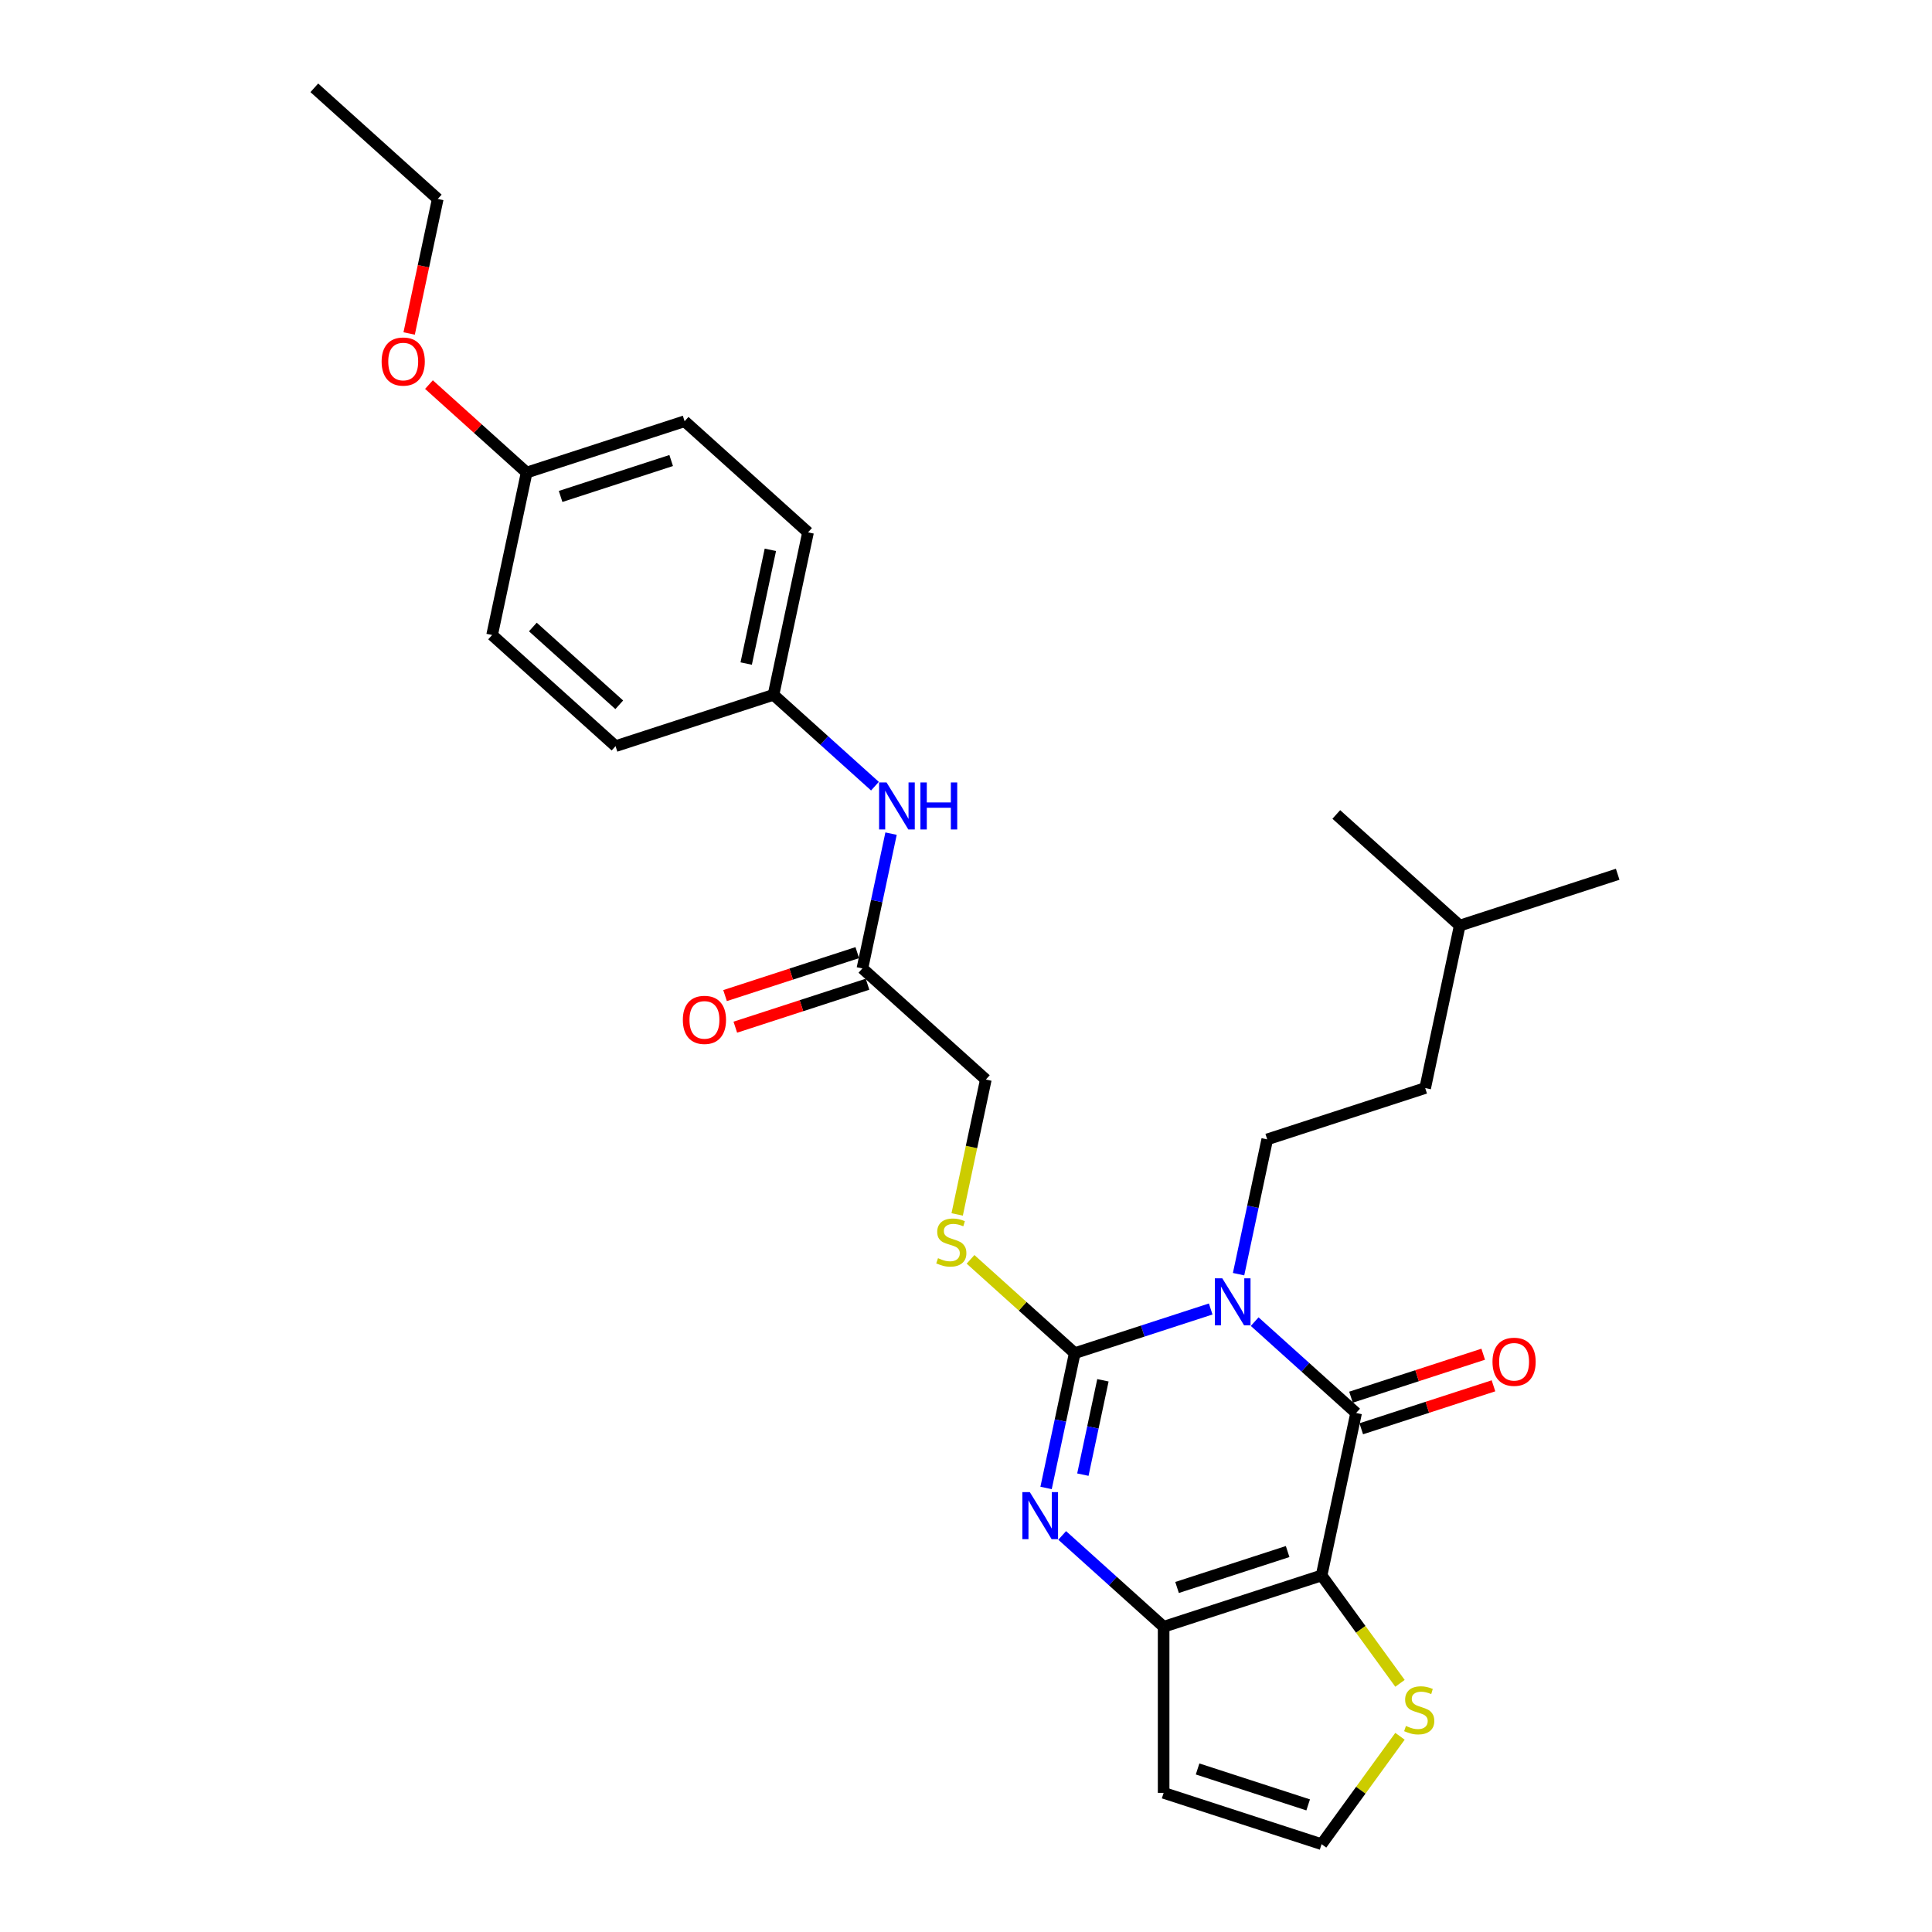 <?xml version='1.0' encoding='iso-8859-1'?>
<svg version='1.1' baseProfile='full'
              xmlns='http://www.w3.org/2000/svg'
                      xmlns:rdkit='http://www.rdkit.org/xml'
                      xmlns:xlink='http://www.w3.org/1999/xlink'
                  xml:space='preserve'
width='1000px' height='1000px' viewBox='0 0 1000 1000'>
<!-- END OF HEADER -->
<rect style='opacity:1.0;fill:#FFFFFF;stroke:none' width='1000' height='1000' x='0' y='0'> </rect>
<path class='bond-0' d='M 626.658,677.529 L 591.468,688.962' style='fill:none;fill-rule:evenodd;stroke:#0000FF;stroke-width:6px;stroke-linecap:butt;stroke-linejoin:miter;stroke-opacity:1' />
<path class='bond-0' d='M 591.468,688.962 L 556.279,700.396' style='fill:none;fill-rule:evenodd;stroke:#000000;stroke-width:6px;stroke-linecap:butt;stroke-linejoin:miter;stroke-opacity:1' />
<path class='bond-2' d='M 649.422,684.079 L 675.675,707.717' style='fill:none;fill-rule:evenodd;stroke:#0000FF;stroke-width:6px;stroke-linecap:butt;stroke-linejoin:miter;stroke-opacity:1' />
<path class='bond-2' d='M 675.675,707.717 L 701.927,731.355' style='fill:none;fill-rule:evenodd;stroke:#000000;stroke-width:6px;stroke-linecap:butt;stroke-linejoin:miter;stroke-opacity:1' />
<path class='bond-6' d='M 641.084,659.508 L 648.499,624.624' style='fill:none;fill-rule:evenodd;stroke:#0000FF;stroke-width:6px;stroke-linecap:butt;stroke-linejoin:miter;stroke-opacity:1' />
<path class='bond-6' d='M 648.499,624.624 L 655.914,589.74' style='fill:none;fill-rule:evenodd;stroke:#000000;stroke-width:6px;stroke-linecap:butt;stroke-linejoin:miter;stroke-opacity:1' />
<path class='bond-3' d='M 556.279,700.396 L 548.864,735.28' style='fill:none;fill-rule:evenodd;stroke:#000000;stroke-width:6px;stroke-linecap:butt;stroke-linejoin:miter;stroke-opacity:1' />
<path class='bond-3' d='M 548.864,735.28 L 541.449,770.164' style='fill:none;fill-rule:evenodd;stroke:#0000FF;stroke-width:6px;stroke-linecap:butt;stroke-linejoin:miter;stroke-opacity:1' />
<path class='bond-3' d='M 570.873,714.436 L 565.682,738.855' style='fill:none;fill-rule:evenodd;stroke:#000000;stroke-width:6px;stroke-linecap:butt;stroke-linejoin:miter;stroke-opacity:1' />
<path class='bond-3' d='M 565.682,738.855 L 560.492,763.274' style='fill:none;fill-rule:evenodd;stroke:#0000FF;stroke-width:6px;stroke-linecap:butt;stroke-linejoin:miter;stroke-opacity:1' />
<path class='bond-7' d='M 556.279,700.396 L 529.313,676.116' style='fill:none;fill-rule:evenodd;stroke:#000000;stroke-width:6px;stroke-linecap:butt;stroke-linejoin:miter;stroke-opacity:1' />
<path class='bond-7' d='M 529.313,676.116 L 502.347,651.835' style='fill:none;fill-rule:evenodd;stroke:#CCCC00;stroke-width:6px;stroke-linecap:butt;stroke-linejoin:miter;stroke-opacity:1' />
<path class='bond-1' d='M 684.054,815.445 L 701.927,731.355' style='fill:none;fill-rule:evenodd;stroke:#000000;stroke-width:6px;stroke-linecap:butt;stroke-linejoin:miter;stroke-opacity:1' />
<path class='bond-4' d='M 684.054,815.445 L 602.292,842.011' style='fill:none;fill-rule:evenodd;stroke:#000000;stroke-width:6px;stroke-linecap:butt;stroke-linejoin:miter;stroke-opacity:1' />
<path class='bond-4' d='M 666.476,803.078 L 609.243,821.674' style='fill:none;fill-rule:evenodd;stroke:#000000;stroke-width:6px;stroke-linecap:butt;stroke-linejoin:miter;stroke-opacity:1' />
<path class='bond-5' d='M 684.054,815.445 L 704.342,843.369' style='fill:none;fill-rule:evenodd;stroke:#000000;stroke-width:6px;stroke-linecap:butt;stroke-linejoin:miter;stroke-opacity:1' />
<path class='bond-5' d='M 704.342,843.369 L 724.63,871.293' style='fill:none;fill-rule:evenodd;stroke:#CCCC00;stroke-width:6px;stroke-linecap:butt;stroke-linejoin:miter;stroke-opacity:1' />
<path class='bond-11' d='M 704.584,739.531 L 738.802,728.413' style='fill:none;fill-rule:evenodd;stroke:#000000;stroke-width:6px;stroke-linecap:butt;stroke-linejoin:miter;stroke-opacity:1' />
<path class='bond-11' d='M 738.802,728.413 L 773.02,717.295' style='fill:none;fill-rule:evenodd;stroke:#FF0000;stroke-width:6px;stroke-linecap:butt;stroke-linejoin:miter;stroke-opacity:1' />
<path class='bond-11' d='M 699.271,723.179 L 733.489,712.06' style='fill:none;fill-rule:evenodd;stroke:#000000;stroke-width:6px;stroke-linecap:butt;stroke-linejoin:miter;stroke-opacity:1' />
<path class='bond-11' d='M 733.489,712.06 L 767.707,700.942' style='fill:none;fill-rule:evenodd;stroke:#FF0000;stroke-width:6px;stroke-linecap:butt;stroke-linejoin:miter;stroke-opacity:1' />
<path class='bond-28' d='M 549.787,794.735 L 576.04,818.373' style='fill:none;fill-rule:evenodd;stroke:#0000FF;stroke-width:6px;stroke-linecap:butt;stroke-linejoin:miter;stroke-opacity:1' />
<path class='bond-28' d='M 576.04,818.373 L 602.292,842.011' style='fill:none;fill-rule:evenodd;stroke:#000000;stroke-width:6px;stroke-linecap:butt;stroke-linejoin:miter;stroke-opacity:1' />
<path class='bond-8' d='M 602.292,842.011 L 602.292,927.98' style='fill:none;fill-rule:evenodd;stroke:#000000;stroke-width:6px;stroke-linecap:butt;stroke-linejoin:miter;stroke-opacity:1' />
<path class='bond-9' d='M 724.63,898.697 L 704.342,926.621' style='fill:none;fill-rule:evenodd;stroke:#CCCC00;stroke-width:6px;stroke-linecap:butt;stroke-linejoin:miter;stroke-opacity:1' />
<path class='bond-9' d='M 704.342,926.621 L 684.054,954.545' style='fill:none;fill-rule:evenodd;stroke:#000000;stroke-width:6px;stroke-linecap:butt;stroke-linejoin:miter;stroke-opacity:1' />
<path class='bond-16' d='M 655.914,589.74 L 737.675,563.174' style='fill:none;fill-rule:evenodd;stroke:#000000;stroke-width:6px;stroke-linecap:butt;stroke-linejoin:miter;stroke-opacity:1' />
<path class='bond-14' d='M 495.429,628.584 L 502.847,593.683' style='fill:none;fill-rule:evenodd;stroke:#CCCC00;stroke-width:6px;stroke-linecap:butt;stroke-linejoin:miter;stroke-opacity:1' />
<path class='bond-14' d='M 502.847,593.683 L 510.266,558.781' style='fill:none;fill-rule:evenodd;stroke:#000000;stroke-width:6px;stroke-linecap:butt;stroke-linejoin:miter;stroke-opacity:1' />
<path class='bond-29' d='M 602.292,927.98 L 684.054,954.545' style='fill:none;fill-rule:evenodd;stroke:#000000;stroke-width:6px;stroke-linecap:butt;stroke-linejoin:miter;stroke-opacity:1' />
<path class='bond-29' d='M 619.87,915.612 L 677.103,934.208' style='fill:none;fill-rule:evenodd;stroke:#000000;stroke-width:6px;stroke-linecap:butt;stroke-linejoin:miter;stroke-opacity:1' />
<path class='bond-10' d='M 446.378,501.257 L 510.266,558.781' style='fill:none;fill-rule:evenodd;stroke:#000000;stroke-width:6px;stroke-linecap:butt;stroke-linejoin:miter;stroke-opacity:1' />
<path class='bond-12' d='M 446.378,501.257 L 453.793,466.373' style='fill:none;fill-rule:evenodd;stroke:#000000;stroke-width:6px;stroke-linecap:butt;stroke-linejoin:miter;stroke-opacity:1' />
<path class='bond-12' d='M 453.793,466.373 L 461.208,431.489' style='fill:none;fill-rule:evenodd;stroke:#0000FF;stroke-width:6px;stroke-linecap:butt;stroke-linejoin:miter;stroke-opacity:1' />
<path class='bond-13' d='M 443.722,493.081 L 409.504,504.199' style='fill:none;fill-rule:evenodd;stroke:#000000;stroke-width:6px;stroke-linecap:butt;stroke-linejoin:miter;stroke-opacity:1' />
<path class='bond-13' d='M 409.504,504.199 L 375.286,515.317' style='fill:none;fill-rule:evenodd;stroke:#FF0000;stroke-width:6px;stroke-linecap:butt;stroke-linejoin:miter;stroke-opacity:1' />
<path class='bond-13' d='M 449.035,509.433 L 414.817,520.551' style='fill:none;fill-rule:evenodd;stroke:#000000;stroke-width:6px;stroke-linecap:butt;stroke-linejoin:miter;stroke-opacity:1' />
<path class='bond-13' d='M 414.817,520.551 L 380.599,531.669' style='fill:none;fill-rule:evenodd;stroke:#FF0000;stroke-width:6px;stroke-linecap:butt;stroke-linejoin:miter;stroke-opacity:1' />
<path class='bond-15' d='M 452.87,406.918 L 426.617,383.28' style='fill:none;fill-rule:evenodd;stroke:#0000FF;stroke-width:6px;stroke-linecap:butt;stroke-linejoin:miter;stroke-opacity:1' />
<path class='bond-15' d='M 426.617,383.28 L 400.365,359.642' style='fill:none;fill-rule:evenodd;stroke:#000000;stroke-width:6px;stroke-linecap:butt;stroke-linejoin:miter;stroke-opacity:1' />
<path class='bond-18' d='M 400.365,359.642 L 318.604,386.208' style='fill:none;fill-rule:evenodd;stroke:#000000;stroke-width:6px;stroke-linecap:butt;stroke-linejoin:miter;stroke-opacity:1' />
<path class='bond-19' d='M 400.365,359.642 L 418.239,275.552' style='fill:none;fill-rule:evenodd;stroke:#000000;stroke-width:6px;stroke-linecap:butt;stroke-linejoin:miter;stroke-opacity:1' />
<path class='bond-19' d='M 386.228,343.454 L 398.74,284.591' style='fill:none;fill-rule:evenodd;stroke:#000000;stroke-width:6px;stroke-linecap:butt;stroke-linejoin:miter;stroke-opacity:1' />
<path class='bond-23' d='M 737.675,563.174 L 755.549,479.084' style='fill:none;fill-rule:evenodd;stroke:#000000;stroke-width:6px;stroke-linecap:butt;stroke-linejoin:miter;stroke-opacity:1' />
<path class='bond-17' d='M 272.59,244.594 L 354.351,218.028' style='fill:none;fill-rule:evenodd;stroke:#000000;stroke-width:6px;stroke-linecap:butt;stroke-linejoin:miter;stroke-opacity:1' />
<path class='bond-17' d='M 290.168,256.961 L 347.4,238.365' style='fill:none;fill-rule:evenodd;stroke:#000000;stroke-width:6px;stroke-linecap:butt;stroke-linejoin:miter;stroke-opacity:1' />
<path class='bond-22' d='M 272.59,244.594 L 247.309,221.83' style='fill:none;fill-rule:evenodd;stroke:#000000;stroke-width:6px;stroke-linecap:butt;stroke-linejoin:miter;stroke-opacity:1' />
<path class='bond-22' d='M 247.309,221.83 L 222.028,199.067' style='fill:none;fill-rule:evenodd;stroke:#FF0000;stroke-width:6px;stroke-linecap:butt;stroke-linejoin:miter;stroke-opacity:1' />
<path class='bond-30' d='M 272.59,244.594 L 254.716,328.684' style='fill:none;fill-rule:evenodd;stroke:#000000;stroke-width:6px;stroke-linecap:butt;stroke-linejoin:miter;stroke-opacity:1' />
<path class='bond-20' d='M 318.604,386.208 L 254.716,328.684' style='fill:none;fill-rule:evenodd;stroke:#000000;stroke-width:6px;stroke-linecap:butt;stroke-linejoin:miter;stroke-opacity:1' />
<path class='bond-20' d='M 320.525,364.802 L 275.804,324.535' style='fill:none;fill-rule:evenodd;stroke:#000000;stroke-width:6px;stroke-linecap:butt;stroke-linejoin:miter;stroke-opacity:1' />
<path class='bond-21' d='M 418.239,275.552 L 354.351,218.028' style='fill:none;fill-rule:evenodd;stroke:#000000;stroke-width:6px;stroke-linecap:butt;stroke-linejoin:miter;stroke-opacity:1' />
<path class='bond-24' d='M 211.776,172.609 L 219.177,137.794' style='fill:none;fill-rule:evenodd;stroke:#FF0000;stroke-width:6px;stroke-linecap:butt;stroke-linejoin:miter;stroke-opacity:1' />
<path class='bond-24' d='M 219.177,137.794 L 226.577,102.979' style='fill:none;fill-rule:evenodd;stroke:#000000;stroke-width:6px;stroke-linecap:butt;stroke-linejoin:miter;stroke-opacity:1' />
<path class='bond-25' d='M 755.549,479.084 L 837.311,452.518' style='fill:none;fill-rule:evenodd;stroke:#000000;stroke-width:6px;stroke-linecap:butt;stroke-linejoin:miter;stroke-opacity:1' />
<path class='bond-26' d='M 755.549,479.084 L 691.662,421.56' style='fill:none;fill-rule:evenodd;stroke:#000000;stroke-width:6px;stroke-linecap:butt;stroke-linejoin:miter;stroke-opacity:1' />
<path class='bond-27' d='M 226.577,102.979 L 162.689,45.455' style='fill:none;fill-rule:evenodd;stroke:#000000;stroke-width:6px;stroke-linecap:butt;stroke-linejoin:miter;stroke-opacity:1' />
<path  class='atom-0' d='M 632.659 661.657
L 640.636 674.552
Q 641.427 675.825, 642.7 678.129
Q 643.972 680.433, 644.041 680.57
L 644.041 661.657
L 647.273 661.657
L 647.273 686.003
L 643.938 686.003
L 635.375 671.905
Q 634.378 670.254, 633.312 668.363
Q 632.28 666.471, 631.971 665.887
L 631.971 686.003
L 628.807 686.003
L 628.807 661.657
L 632.659 661.657
' fill='#0000FF'/>
<path  class='atom-4' d='M 533.023 772.313
L 541.001 785.208
Q 541.792 786.481, 543.064 788.785
Q 544.337 791.089, 544.406 791.226
L 544.406 772.313
L 547.638 772.313
L 547.638 796.66
L 544.302 796.66
L 535.74 782.561
Q 534.743 780.91, 533.677 779.019
Q 532.645 777.127, 532.336 776.543
L 532.336 796.66
L 529.172 796.66
L 529.172 772.313
L 533.023 772.313
' fill='#0000FF'/>
<path  class='atom-6' d='M 727.707 893.351
Q 727.982 893.455, 729.117 893.936
Q 730.252 894.417, 731.49 894.727
Q 732.762 895.002, 734 895.002
Q 736.304 895.002, 737.645 893.902
Q 738.986 892.767, 738.986 890.807
Q 738.986 889.466, 738.299 888.64
Q 737.645 887.815, 736.614 887.368
Q 735.582 886.921, 733.863 886.405
Q 731.696 885.752, 730.39 885.133
Q 729.117 884.514, 728.189 883.207
Q 727.295 881.9, 727.295 879.699
Q 727.295 876.639, 729.358 874.748
Q 731.456 872.856, 735.582 872.856
Q 738.402 872.856, 741.6 874.197
L 740.809 876.845
Q 737.886 875.642, 735.685 875.642
Q 733.312 875.642, 732.006 876.639
Q 730.699 877.602, 730.733 879.287
Q 730.733 880.594, 731.387 881.384
Q 732.074 882.175, 733.037 882.622
Q 734.035 883.069, 735.685 883.585
Q 737.886 884.273, 739.193 884.961
Q 740.499 885.649, 741.428 887.058
Q 742.391 888.434, 742.391 890.807
Q 742.391 894.177, 740.121 895.999
Q 737.886 897.787, 734.138 897.787
Q 731.971 897.787, 730.321 897.306
Q 728.705 896.859, 726.779 896.068
L 727.707 893.351
' fill='#CCCC00'/>
<path  class='atom-8' d='M 485.514 651.228
Q 485.789 651.331, 486.924 651.812
Q 488.059 652.294, 489.297 652.603
Q 490.569 652.878, 491.807 652.878
Q 494.111 652.878, 495.452 651.778
Q 496.793 650.643, 496.793 648.683
Q 496.793 647.342, 496.105 646.517
Q 495.452 645.691, 494.42 645.244
Q 493.389 644.797, 491.669 644.282
Q 489.503 643.628, 488.196 643.009
Q 486.924 642.39, 485.996 641.084
Q 485.101 639.777, 485.101 637.576
Q 485.101 634.516, 487.165 632.624
Q 489.262 630.733, 493.389 630.733
Q 496.209 630.733, 499.407 632.074
L 498.616 634.722
Q 495.693 633.518, 493.492 633.518
Q 491.119 633.518, 489.813 634.516
Q 488.506 635.478, 488.54 637.163
Q 488.54 638.47, 489.194 639.261
Q 489.881 640.052, 490.844 640.499
Q 491.841 640.946, 493.492 641.462
Q 495.693 642.15, 497 642.837
Q 498.306 643.525, 499.235 644.935
Q 500.198 646.31, 500.198 648.683
Q 500.198 652.053, 497.928 653.876
Q 495.693 655.664, 491.945 655.664
Q 489.778 655.664, 488.128 655.182
Q 486.511 654.735, 484.586 653.944
L 485.514 651.228
' fill='#CCCC00'/>
<path  class='atom-12' d='M 772.513 704.858
Q 772.513 699.012, 775.401 695.745
Q 778.29 692.478, 783.689 692.478
Q 789.088 692.478, 791.976 695.745
Q 794.865 699.012, 794.865 704.858
Q 794.865 710.772, 791.942 714.142
Q 789.019 717.478, 783.689 717.478
Q 778.324 717.478, 775.401 714.142
Q 772.513 710.807, 772.513 704.858
M 783.689 714.727
Q 787.403 714.727, 789.397 712.251
Q 791.426 709.741, 791.426 704.858
Q 791.426 700.078, 789.397 697.671
Q 787.403 695.229, 783.689 695.229
Q 779.975 695.229, 777.946 697.636
Q 775.952 700.043, 775.952 704.858
Q 775.952 709.775, 777.946 712.251
Q 779.975 714.727, 783.689 714.727
' fill='#FF0000'/>
<path  class='atom-13' d='M 458.87 404.994
L 466.848 417.889
Q 467.639 419.161, 468.912 421.465
Q 470.184 423.769, 470.253 423.907
L 470.253 404.994
L 473.485 404.994
L 473.485 429.34
L 470.15 429.34
L 461.587 415.241
Q 460.59 413.59, 459.524 411.699
Q 458.492 409.808, 458.183 409.223
L 458.183 429.34
L 455.019 429.34
L 455.019 404.994
L 458.87 404.994
' fill='#0000FF'/>
<path  class='atom-13' d='M 476.408 404.994
L 479.709 404.994
L 479.709 415.344
L 492.158 415.344
L 492.158 404.994
L 495.459 404.994
L 495.459 429.34
L 492.158 429.34
L 492.158 418.095
L 479.709 418.095
L 479.709 429.34
L 476.408 429.34
L 476.408 404.994
' fill='#0000FF'/>
<path  class='atom-14' d='M 353.441 527.892
Q 353.441 522.046, 356.33 518.779
Q 359.218 515.512, 364.617 515.512
Q 370.016 515.512, 372.904 518.779
Q 375.793 522.046, 375.793 527.892
Q 375.793 533.806, 372.87 537.176
Q 369.947 540.512, 364.617 540.512
Q 359.252 540.512, 356.33 537.176
Q 353.441 533.841, 353.441 527.892
M 364.617 537.761
Q 368.331 537.761, 370.325 535.285
Q 372.354 532.775, 372.354 527.892
Q 372.354 523.112, 370.325 520.705
Q 368.331 518.263, 364.617 518.263
Q 360.903 518.263, 358.874 520.67
Q 356.88 523.077, 356.88 527.892
Q 356.88 532.809, 358.874 535.285
Q 360.903 537.761, 364.617 537.761
' fill='#FF0000'/>
<path  class='atom-23' d='M 197.527 187.138
Q 197.527 181.292, 200.415 178.025
Q 203.304 174.758, 208.703 174.758
Q 214.102 174.758, 216.99 178.025
Q 219.879 181.292, 219.879 187.138
Q 219.879 193.053, 216.956 196.423
Q 214.033 199.758, 208.703 199.758
Q 203.338 199.758, 200.415 196.423
Q 197.527 193.087, 197.527 187.138
M 208.703 197.007
Q 212.417 197.007, 214.411 194.531
Q 216.44 192.021, 216.44 187.138
Q 216.44 182.358, 214.411 179.951
Q 212.417 177.509, 208.703 177.509
Q 204.989 177.509, 202.96 179.917
Q 200.966 182.324, 200.966 187.138
Q 200.966 192.055, 202.96 194.531
Q 204.989 197.007, 208.703 197.007
' fill='#FF0000'/>
</svg>
